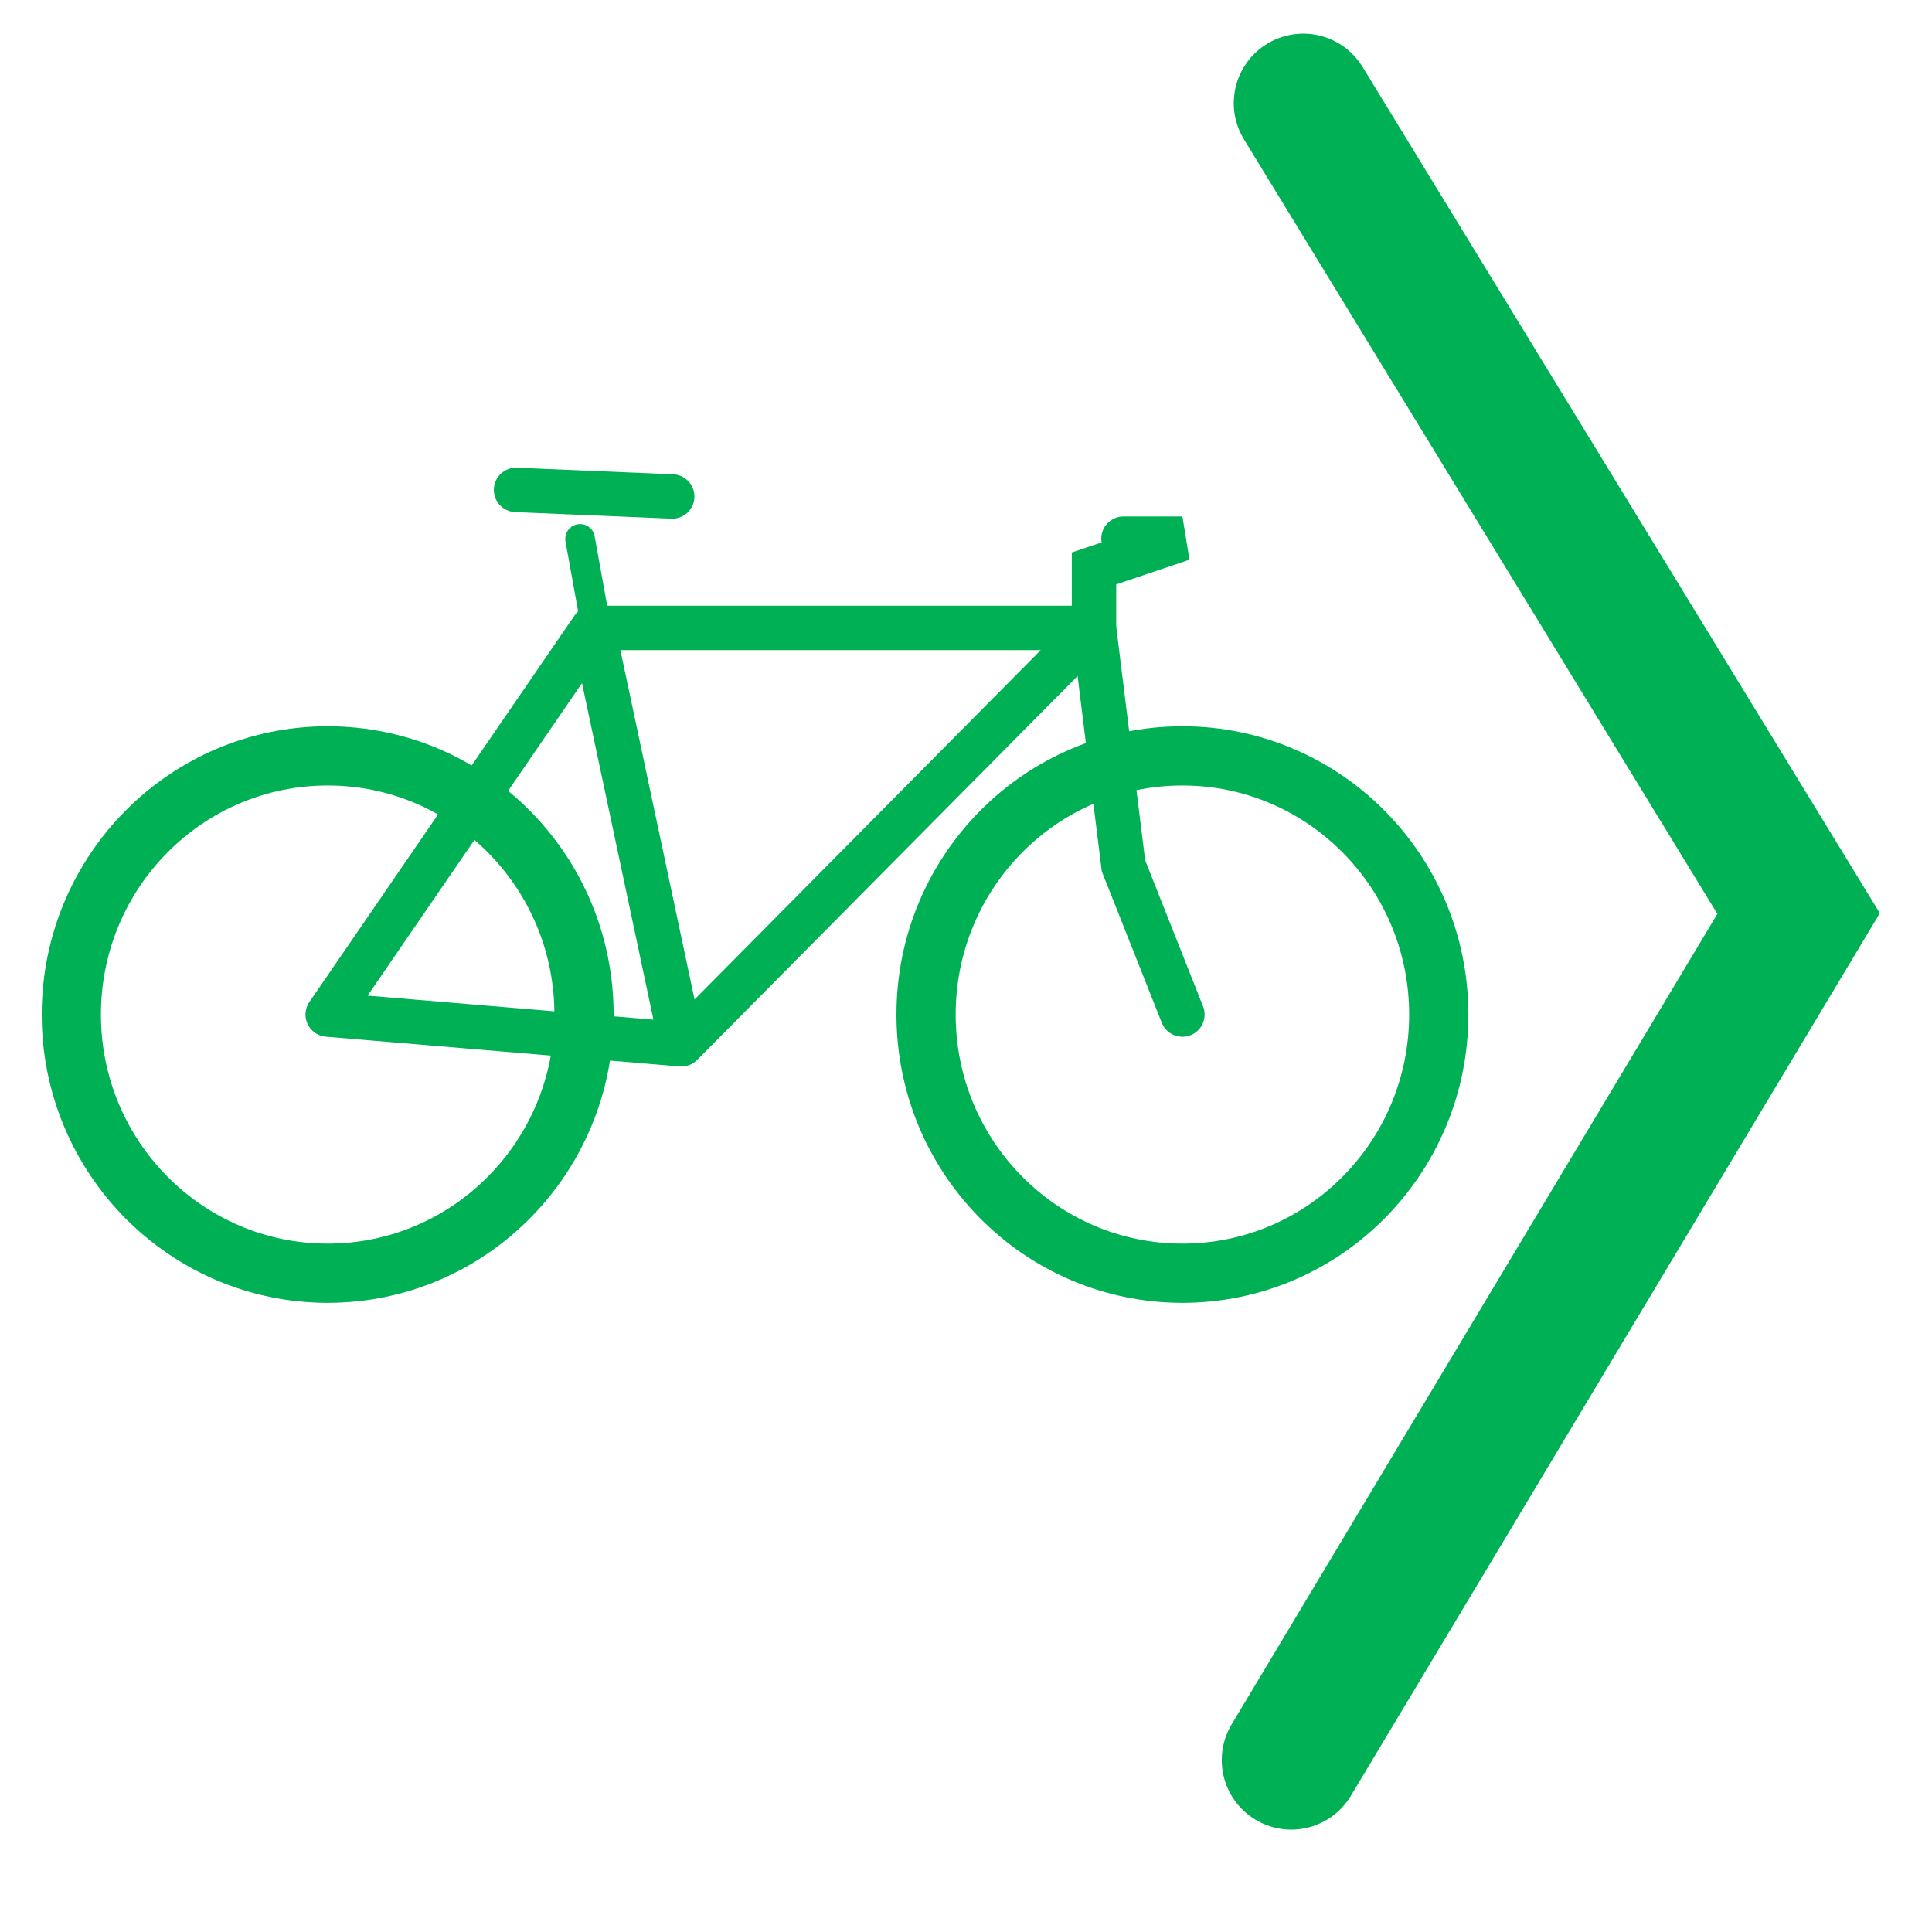 <?xml version="1.0" encoding="UTF-8" standalone="no"?>
<svg xmlns:dc="http://purl.org/dc/elements/1.1/" xmlns:cc="http://creativecommons.org/ns#" xmlns:rdf="http://www.w3.org/1999/02/22-rdf-syntax-ns#" xmlns:svg="http://www.w3.org/2000/svg" xmlns="http://www.w3.org/2000/svg" width="70.866" height="70.866" viewBox="0 0 70.866 70.866" id="svg2" version="1.1">
  <path d="M 47.804,3.783 65.973,33.509 47.363,64.561" fill="none" fill-rule="evenodd" stroke="#00b054" stroke-width="5.098" stroke-linecap="round" stroke-linejoin="miter" stroke-miterlimit="4" stroke-dasharray="none" stroke-opacity="1"/>
  <ellipse cy="37.214" cx="12.019" id="circle4884" rx="9.403" ry="9.488" opacity="1" fill="none" fill-opacity="1" stroke="#00b054" stroke-width="2.172" stroke-linecap="butt" stroke-linejoin="round" stroke-miterlimit="4" stroke-dasharray="none" stroke-dashoffset="0" stroke-opacity="1"/>
  <ellipse cy="37.214" cx="43.371" id="circle4886" rx="9.403" ry="9.488" opacity="1" fill="none" fill-opacity="1" stroke="#00b054" stroke-width="2.172" stroke-linecap="butt" stroke-linejoin="round" stroke-miterlimit="4" stroke-dasharray="none" stroke-dashoffset="0" stroke-opacity="1"/>
  <path d="m 21.749,23.032 18.379,0 -15.135,15.273 -3.243,-15.273 -9.73,14.182 12.973,1.091" fill="none" fill-rule="evenodd" stroke="#00b054" stroke-width="1.629" stroke-linecap="round" stroke-linejoin="round" stroke-miterlimit="4" stroke-dasharray="none" stroke-opacity="1"/>
  <path d="m 43.371,37.214 -2.162,-5.455 -1.081,-8.727 0,-2.182 3.243,-1.091 -2.162,0" fill="none" fill-rule="evenodd" stroke="#00b054" stroke-width="1.629" stroke-linecap="round" stroke-linejoin="miter" stroke-miterlimit="4" stroke-dasharray="none" stroke-opacity="1"/>
  <path d="m 18.929,17.97 5.728,0.241" fill="none" fill-rule="evenodd" stroke="#00b054" stroke-width="1.629" stroke-linecap="round" stroke-linejoin="miter" stroke-miterlimit="4" stroke-dasharray="none" stroke-opacity="1"/>
  <path d="M 21.854,22.962 21.277,19.766" fill="none" fill-rule="evenodd" stroke="#00b054" stroke-width="1.086px" stroke-linecap="round" stroke-linejoin="miter" stroke-opacity="1"/>
</svg>
